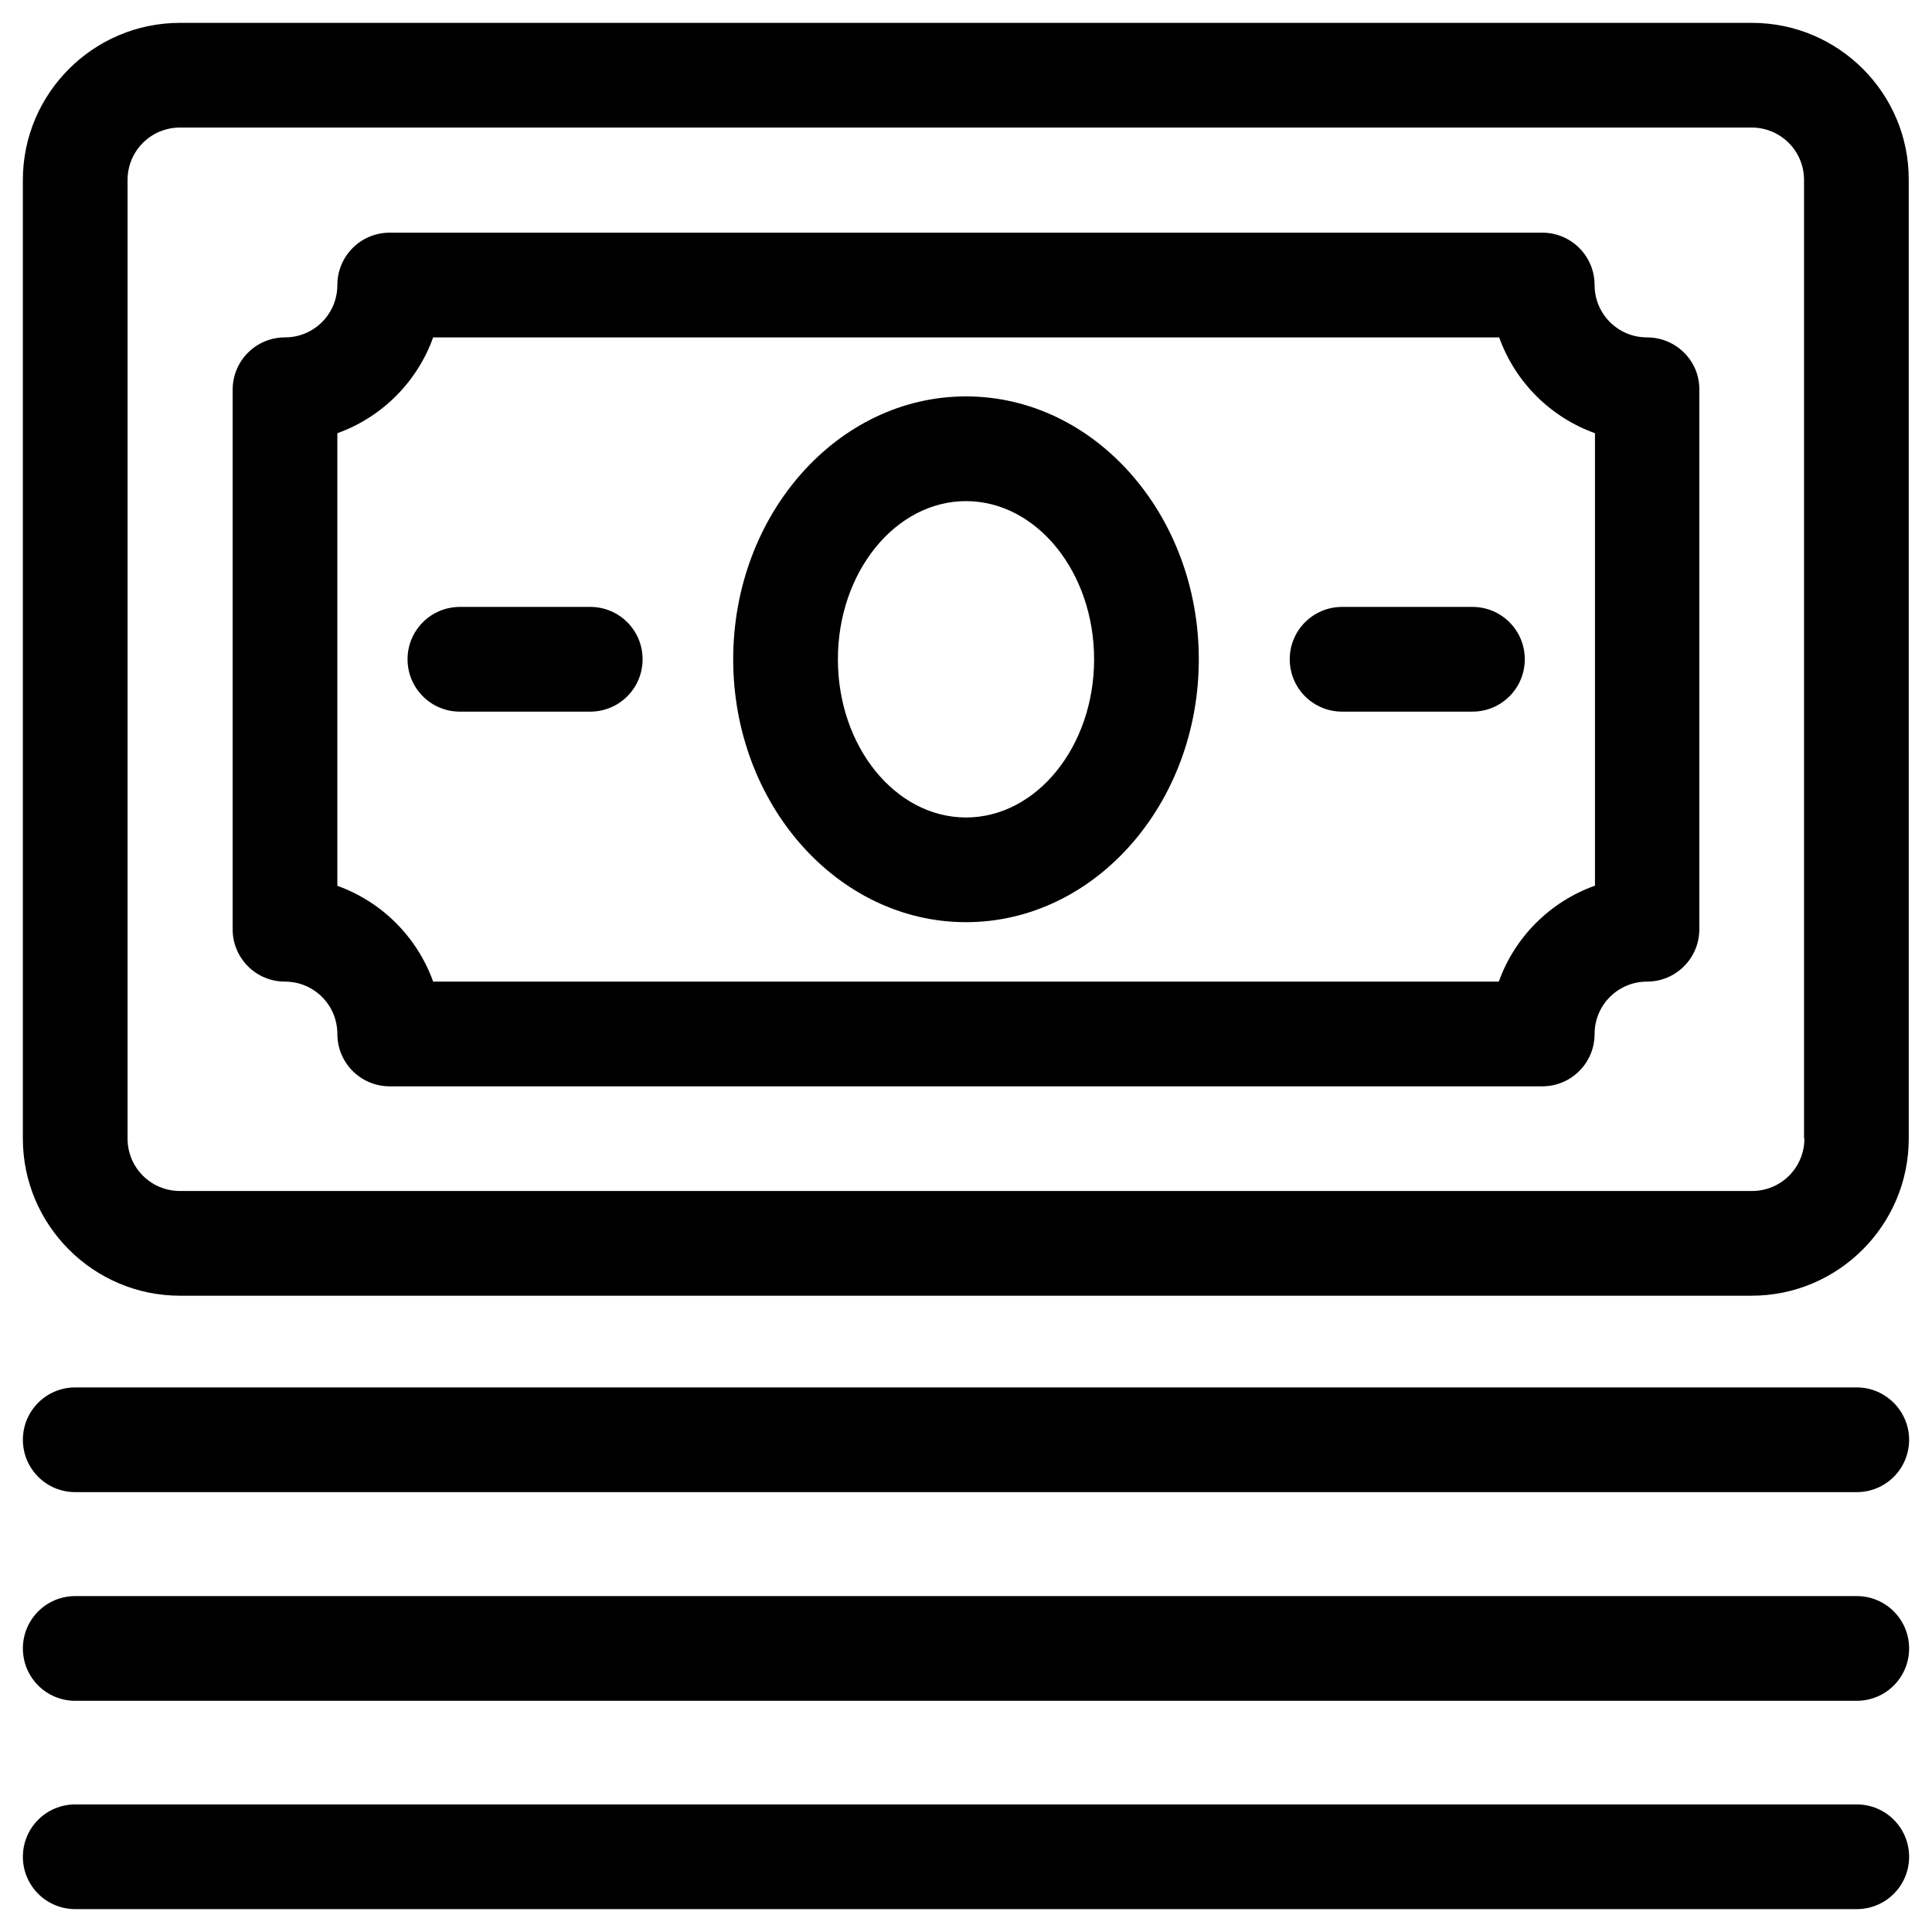 <?xml version="1.0" encoding="UTF-8"?>
<!-- Uploaded to: SVG Repo, www.svgrepo.com, Generator: SVG Repo Mixer Tools -->
<svg fill="#000000" width="800px" height="800px" version="1.1" viewBox="144 144 512 512" xmlns="http://www.w3.org/2000/svg">
 <g>
  <path d="m608.31 150.06h-416.63c-22.926 0-41.621 18.695-41.621 41.621v254.07c0 22.926 18.695 41.625 41.625 41.625h416.53c22.926 0 41.625-18.695 41.625-41.625l-0.004-254.07c0.098-22.926-18.598-41.621-41.523-41.621zm13.875 295.69c0 7.676-6.199 13.875-13.875 13.875h-416.63c-7.676 0-13.875-6.199-13.875-13.875l0.004-254.07c0-7.676 6.199-13.875 13.875-13.875h416.53c7.676 0 13.875 6.199 13.875 13.875v254.07z"/>
  <path d="m636.06 511.68h-472.12c-7.676 0-13.875 6.199-13.875 13.875 0 7.676 6.199 13.875 13.875 13.875h472.12c7.676 0 13.875-6.199 13.875-13.875-0.004-7.578-6.203-13.875-13.875-13.875z"/>
  <path d="m636.06 566.98h-472.12c-7.676 0-13.875 6.199-13.875 13.875s6.199 13.875 13.875 13.875h472.12c7.676 0 13.875-6.199 13.875-13.875-0.004-7.676-6.203-13.875-13.875-13.875z"/>
  <path d="m636.06 622.19h-472.12c-7.676 0-13.875 6.199-13.875 13.875 0 7.672 6.199 13.871 13.875 13.871h472.12c7.676 0 13.875-6.199 13.875-13.875-0.004-7.672-6.203-13.871-13.875-13.871z"/>
  <path d="m580.46 233.41c-7.676 0-13.875-6.199-13.875-13.875s-6.199-13.875-13.875-13.875h-305.43c-7.676 0-13.875 6.199-13.875 13.875s-6.199 13.875-13.875 13.875-13.875 6.199-13.875 13.875v142.98c0 7.676 6.199 13.875 13.875 13.875s13.875 6.199 13.875 13.875c0 7.676 6.199 13.875 13.875 13.875h305.43c7.676 0 13.875-6.199 13.875-13.875 0-7.676 6.199-13.875 13.875-13.875 7.676 0 13.875-6.199 13.875-13.875v-142.98c0.098-7.676-6.199-13.875-13.875-13.875zm-13.875 145.34c-11.809 4.231-21.156 13.578-25.387 25.387l-282.41 0.004c-4.231-11.809-13.578-21.156-25.387-25.387v-119.95c11.809-4.231 21.156-13.578 25.387-25.387h282.51c4.231 11.809 13.578 21.156 25.387 25.387v119.95z"/>
  <path d="m400 249.05c-34.047 0-61.695 31.293-61.695 69.668s27.652 69.668 61.695 69.668c34.047 0 61.695-31.293 61.695-69.668s-27.648-69.668-61.695-69.668zm0 111.59c-18.695 0-33.949-18.793-33.949-41.918s15.254-41.918 33.949-41.918 33.949 18.793 33.949 41.918c-0.004 23.125-15.254 41.918-33.949 41.918z"/>
  <path d="m534.21 304.84h-34.539c-7.676 0-13.875 6.199-13.875 13.875s6.199 13.875 13.875 13.875h34.539c7.676 0 13.875-6.199 13.875-13.875s-6.199-13.875-13.875-13.875z"/>
  <path d="m300.42 304.84h-34.539c-7.676 0-13.875 6.199-13.875 13.875s6.199 13.875 13.875 13.875h34.539c7.676 0 13.875-6.199 13.875-13.875s-6.199-13.875-13.875-13.875z"/>
 </g>
</svg>